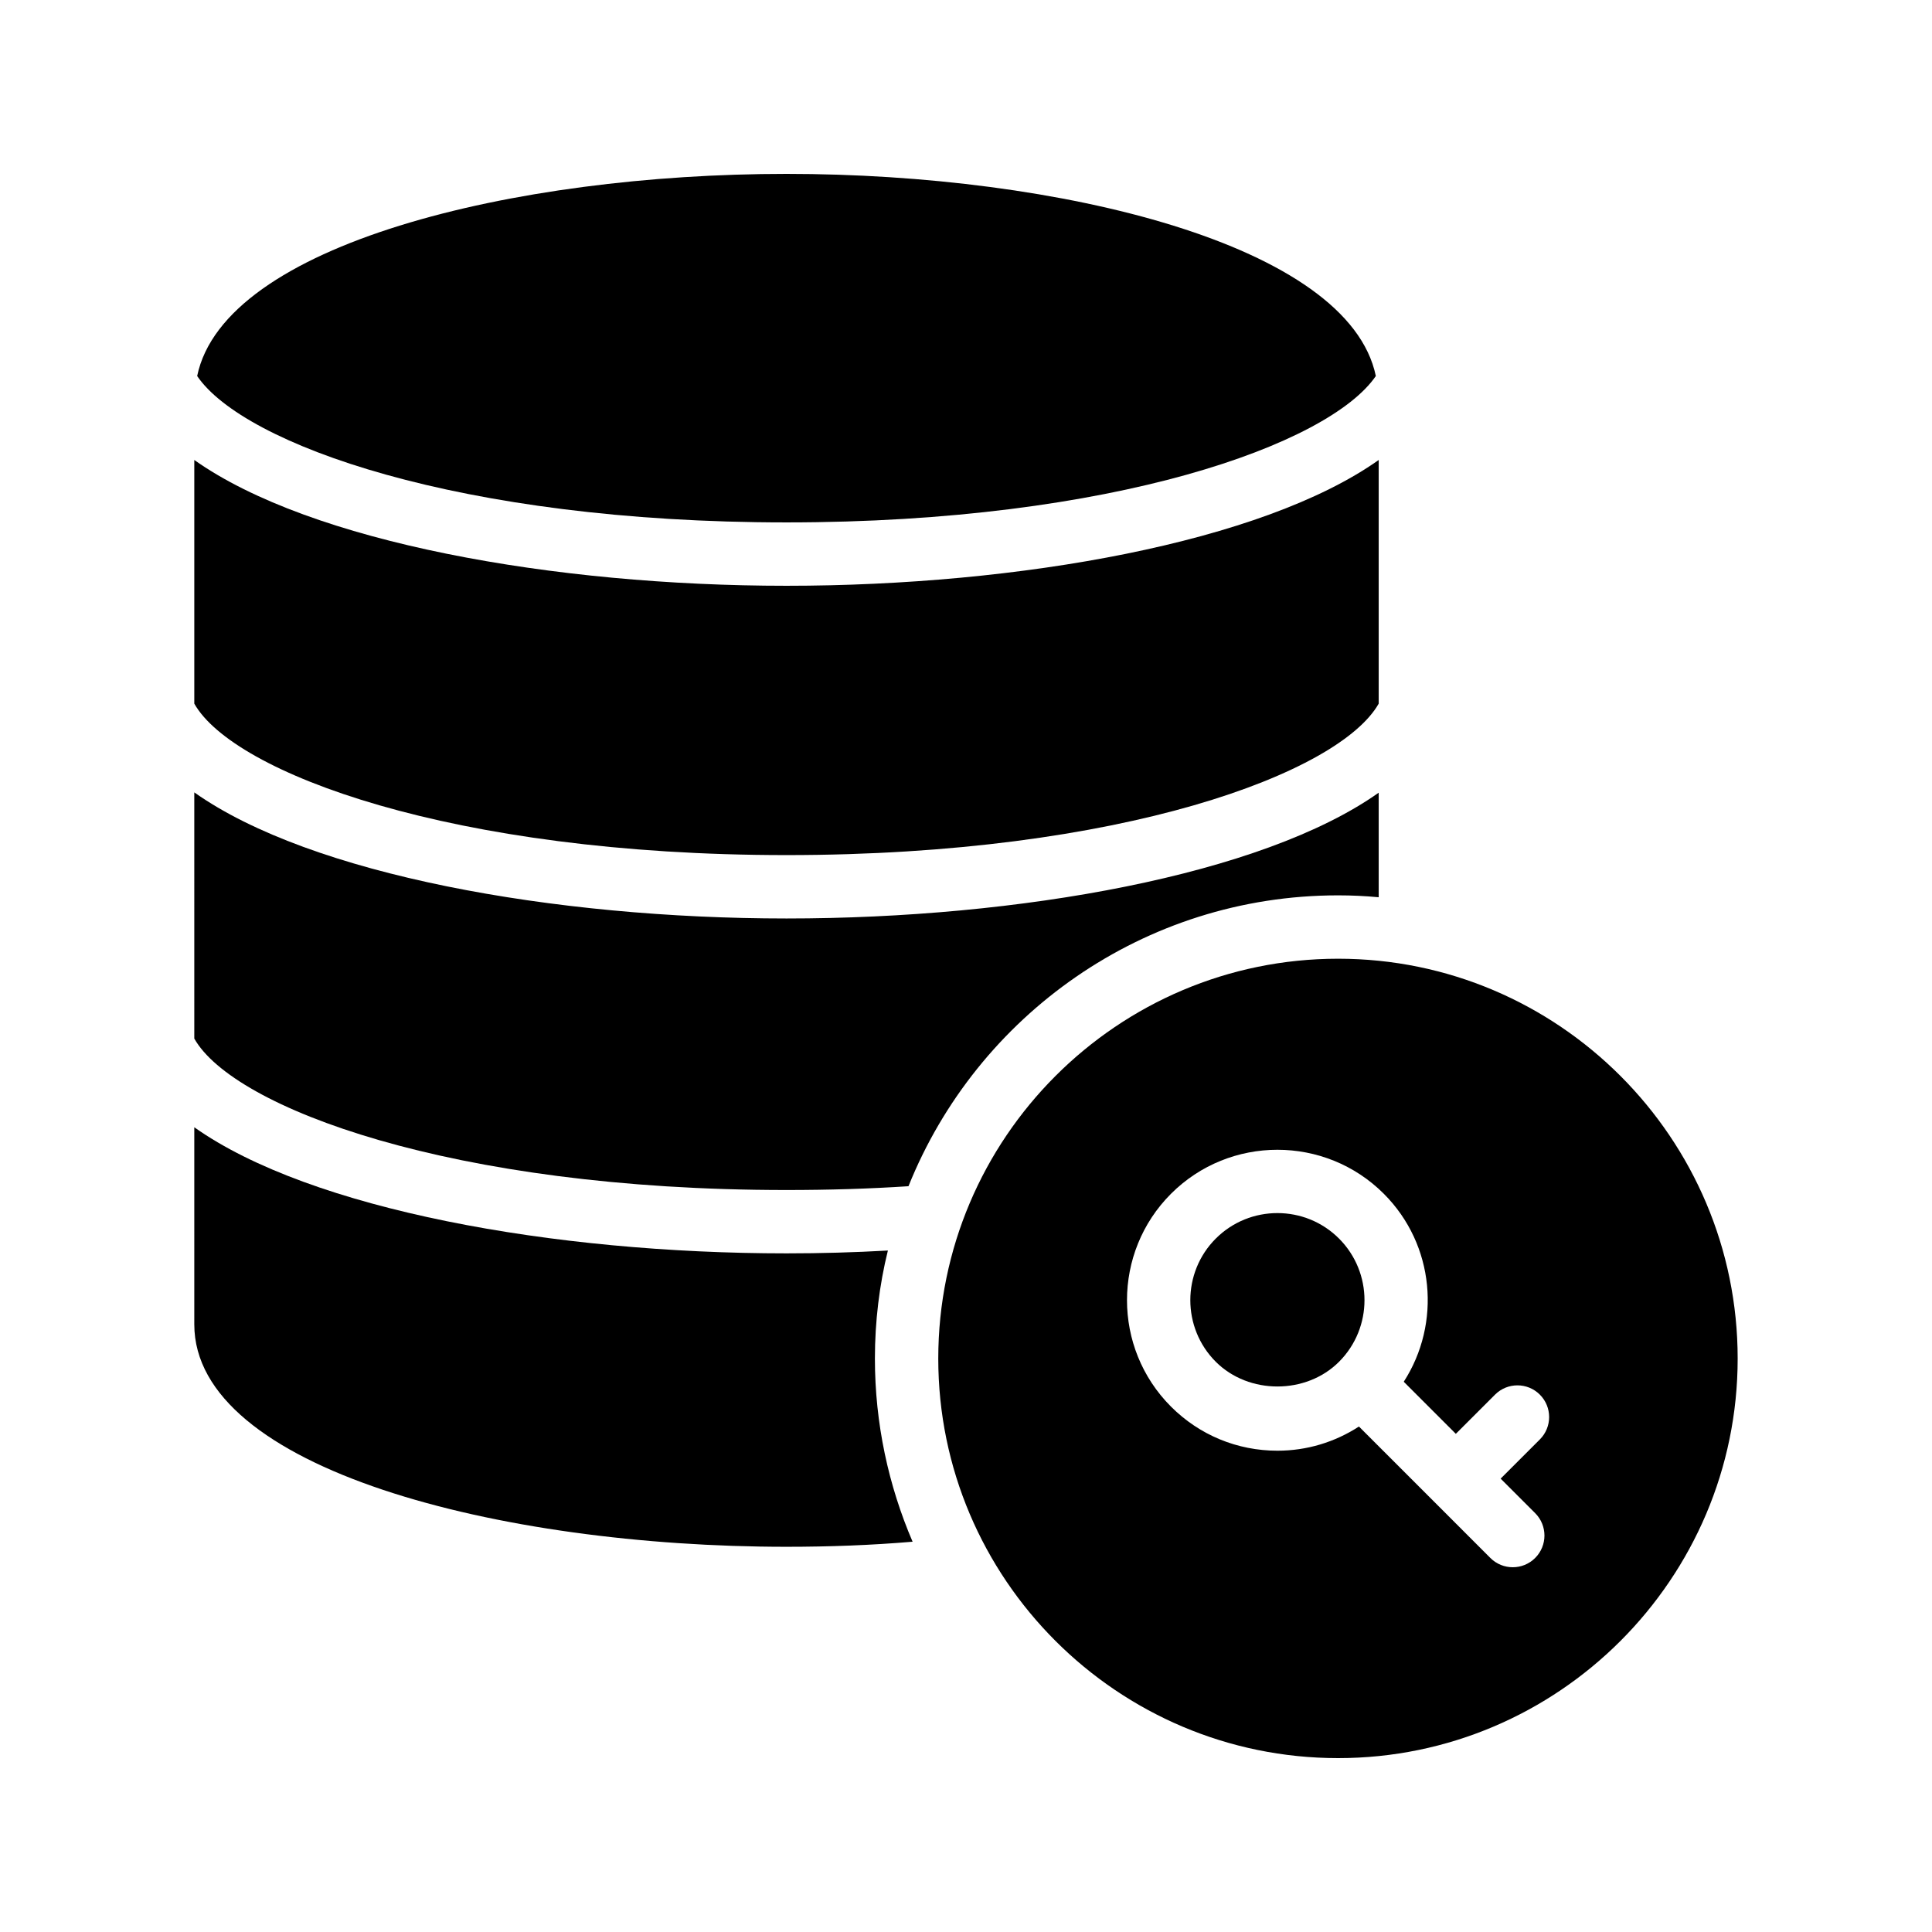 <?xml version="1.0" encoding="UTF-8"?>
<!-- Uploaded to: ICON Repo, www.svgrepo.com, Generator: ICON Repo Mixer Tools -->
<svg fill="#000000" width="800px" height="800px" version="1.1" viewBox="144 144 512 512" xmlns="http://www.w3.org/2000/svg">
 <g>
  <path d="m482.53 465.48c-5.918 0-11.828 2.246-16.332 6.75-9 9.004-9 23.656 0 32.66 8.723 8.715 23.926 8.734 32.656 0 9-9.004 9-23.656 0-32.66-4.5-4.504-10.41-6.75-16.324-6.75z"/>
  <path d="m498.62 398.07c-58.441 0-105.97 47.527-105.97 105.97 0 58.359 47.523 105.88 105.97 105.88 58.359 0 105.88-47.527 105.88-105.88 0-58.441-47.527-105.97-105.88-105.97zm52.215 146.93c3.281 3.281 3.281 8.594 0 11.875-1.641 1.641-3.789 2.461-5.938 2.461-2.148 0-4.297-0.82-5.938-2.461l-15.078-15.082c-0.004-0.004-0.008-0.004-0.008-0.004-0.008-0.008-0.008-0.012-0.012-0.016l-19.727-19.727c-6.387 4.141-13.812 6.406-21.605 6.406-10.656 0-20.672-4.148-28.203-11.684-15.547-15.555-15.547-40.852 0-56.406 15.547-15.547 40.855-15.547 56.402 0 13.508 13.516 15.246 34.371 5.281 49.816l13.801 13.801 10.391-10.387c3.281-3.281 8.594-3.281 11.875 0s3.281 8.594 0 11.875l-10.391 10.387z"/>
  <path d="m196.25 243.65c12.258 18.055 69.441 38.793 156.18 38.793 86.738 0 143.84-20.738 156.18-38.793-7.219-34.844-83.797-53.57-156.18-53.57-72.379 0-148.96 18.727-156.18 53.57z"/>
  <path d="m195.49 330.47c10.328 18.305 68.102 40.137 156.94 40.137 88.84 0 146.52-21.746 156.94-40.137v-64.57c-30.816 21.832-95.305 33.336-156.94 33.336-61.633 0-126.12-11.504-156.94-33.336z"/>
  <path d="m195.49 494.97c0 38.289 80.863 58.945 156.94 58.945 11.336 0 22.504-0.418 33.418-1.344-6.379-14.863-9.988-31.32-9.988-48.535 0-9.824 1.176-19.48 3.441-28.633-8.902 0.504-17.887 0.754-26.871 0.754-61.633 0-126.12-11.586-156.94-33.418z"/>
  <path d="m195.49 419.23c10.328 18.305 68.102 40.137 156.94 40.137 11.254 0 22.082-0.336 32.328-1.008 18.137-45.176 62.305-77.082 113.86-77.082 3.609 0 7.223 0.168 10.75 0.504v-27.711c-30.816 21.832-95.305 33.336-156.94 33.336-61.633 0-126.12-11.586-156.94-33.418z"/>
 </g>
</svg>
